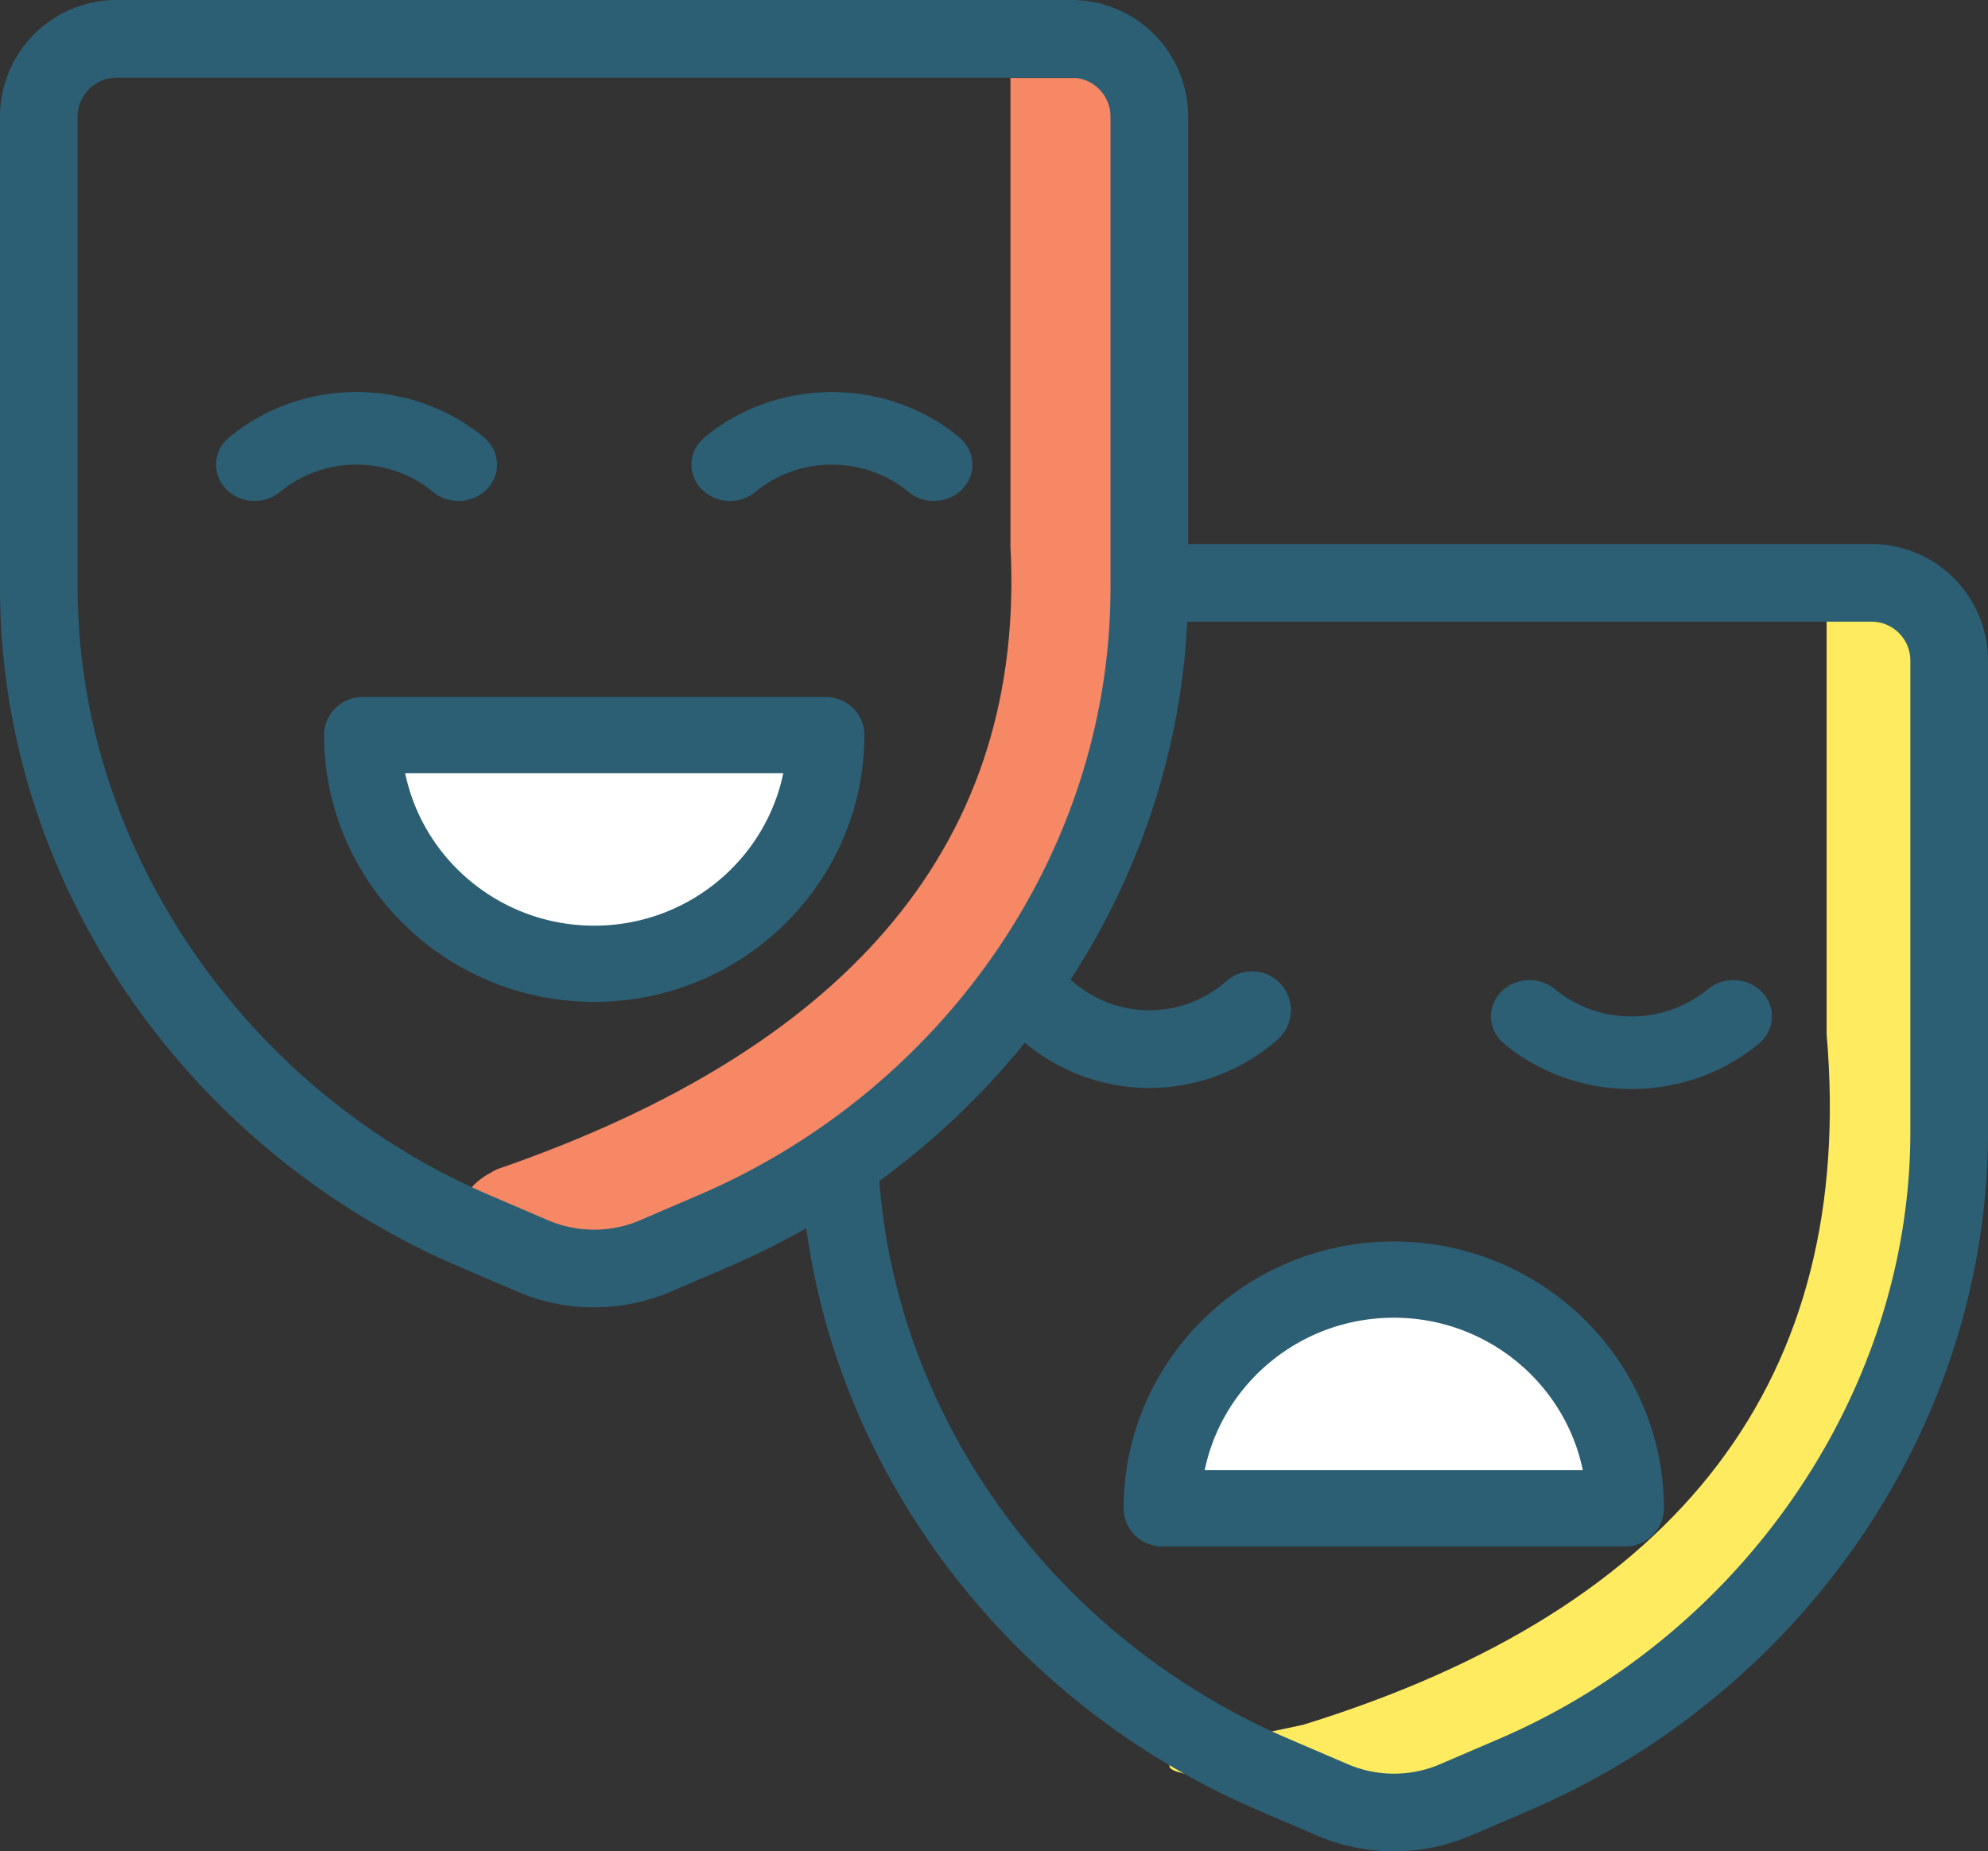 <svg xmlns="http://www.w3.org/2000/svg" width="102" height="95" viewBox="0 0 102 95">
    <rect x="0" y="0" width="102" height="95" fill="#333333" stroke="none"/>
    <g fill="none" fill-rule="evenodd">
        <path fill="#FFEB60" d="M93.72 31.688v21.378c1.52 17.623-7.435 29.437-26.866 35.442-9.139 1.875-9.139 2.813 0 2.813 4.02 3.75 8.59 3.563 13.707-.563C88.237 84.57 94.162 79.252 98 63.5c2.559-10.501 2.96-20.543 1.202-30.125L97.558 30l-3.838 1.688z"/>
        <path fill="#F68865" d="M51.844 4v24.018C52.63 43.009 43.849 53.67 25.5 60c-2.202 1.117-2.044 2.186.472 3.207L30.927 66l13.761-6.144 10.459-12.847L59 30.252v-18.99L57.349 4h-5.505z"/>
        <g fill-rule="nonzero">
            <path fill="#FFF" d="M84.26 78.235H59.87c0-6.79 5.459-12.294 12.195-12.294 6.736 0 12.196 5.504 12.196 12.294zM17.74 38h24.39c0 6.79-5.459 12.294-12.195 12.294-6.736 0-12.196-5.503-12.196-12.294z"/>
            <path fill="#2C5F73" d="M23.537 64.988l3.02 1.297a10.006 10.006 0 0 0 7.849-.001l3.017-1.295a39.427 39.427 0 0 0 3.945-1.965c1.77 12.97 10.596 24.469 23.208 29.878l3.02 1.297a10.007 10.007 0 0 0 7.848 0l3.018-1.296C92.492 86.885 102 73.135 102 58.083V33.896a5.986 5.986 0 0 0-5.977-5.982H60.961V5.982A5.986 5.986 0 0 0 54.984 0H5.977A5.986 5.986 0 0 0 0 5.982v24.187c0 15.07 9.526 28.81 23.537 34.819zm74.479-31.092v24.187c0 13.216-8.489 25.736-21.124 31.155l-3.017 1.296a6.008 6.008 0 0 1-4.71 0l-3.019-1.296C54.21 84.118 46.055 72.958 45.118 60.6a39.55 39.55 0 0 0 7.463-7.096 9.946 9.946 0 0 0 12.978-.169 1.996 1.996 0 0 0 .175-2.815 1.991 1.991 0 0 0-2.812-.175 5.97 5.97 0 0 1-7.906 0c-.03-.026-.06-.048-.09-.072 3.571-5.498 5.672-11.818 5.989-18.372h35.108c1.1 0 1.993.894 1.993 1.994zM3.984 5.982c0-1.1.894-1.994 1.993-1.994h49.007c1.1 0 1.993.894 1.993 1.994v24.187c0 13.616-8.669 25.814-21.124 31.154l-3.017 1.296a6.008 6.008 0 0 1-4.71 0l-3.019-1.296C12.473 55.905 3.984 43.385 3.984 30.17V5.982z"/>
            <path fill="#2C5F73" d="M42.368 35.765H18.61c-1.093 0-1.98.875-1.98 1.956 0 7.549 6.218 13.69 13.86 13.69 7.64 0 13.858-6.141 13.858-13.69 0-1.08-.886-1.956-1.98-1.956zM30.489 47.5c-4.78 0-8.78-3.367-9.7-7.826h19.4c-.92 4.458-4.92 7.826-9.7 7.826zM18.293 23.843c1.446 0 2.84.496 3.922 1.397.82.682 2.07.605 2.79-.164.723-.772.645-1.949-.174-2.63-1.806-1.501-4.128-2.328-6.538-2.328s-4.731.827-6.537 2.329c-.819.68-.897 1.857-.175 2.629.722.77 1.971.844 2.79.164a6.137 6.137 0 0 1 3.922-1.397zM36.148 22.446c-.82.681-.898 1.858-.175 2.63.722.771 1.971.845 2.79.163a6.14 6.14 0 0 1 3.922-1.396c1.446 0 2.839.496 3.922 1.396.82.683 2.07.606 2.79-.163.722-.772.644-1.949-.174-2.63-1.806-1.502-4.129-2.328-6.538-2.328-2.41 0-4.732.826-6.537 2.328zM57.652 77.397c0 1.08.886 1.956 1.98 1.956H83.39c1.093 0 1.98-.876 1.98-1.956 0-7.55-6.218-13.691-13.86-13.691-7.64 0-13.858 6.142-13.858 13.691zm13.859-9.78c4.78 0 8.78 3.366 9.7 7.824h-19.4c.92-4.458 4.92-7.823 9.7-7.823zM87.629 50.76a6.137 6.137 0 0 1-3.922 1.397 6.137 6.137 0 0 1-3.923-1.397c-.818-.68-2.067-.607-2.79.164-.722.772-.644 1.949.175 2.63 1.806 1.501 4.128 2.328 6.538 2.328s4.73-.827 6.537-2.329c.819-.68.897-1.857.174-2.629-.722-.77-1.97-.844-2.79-.164z"/>
        </g>
    </g>
</svg>
